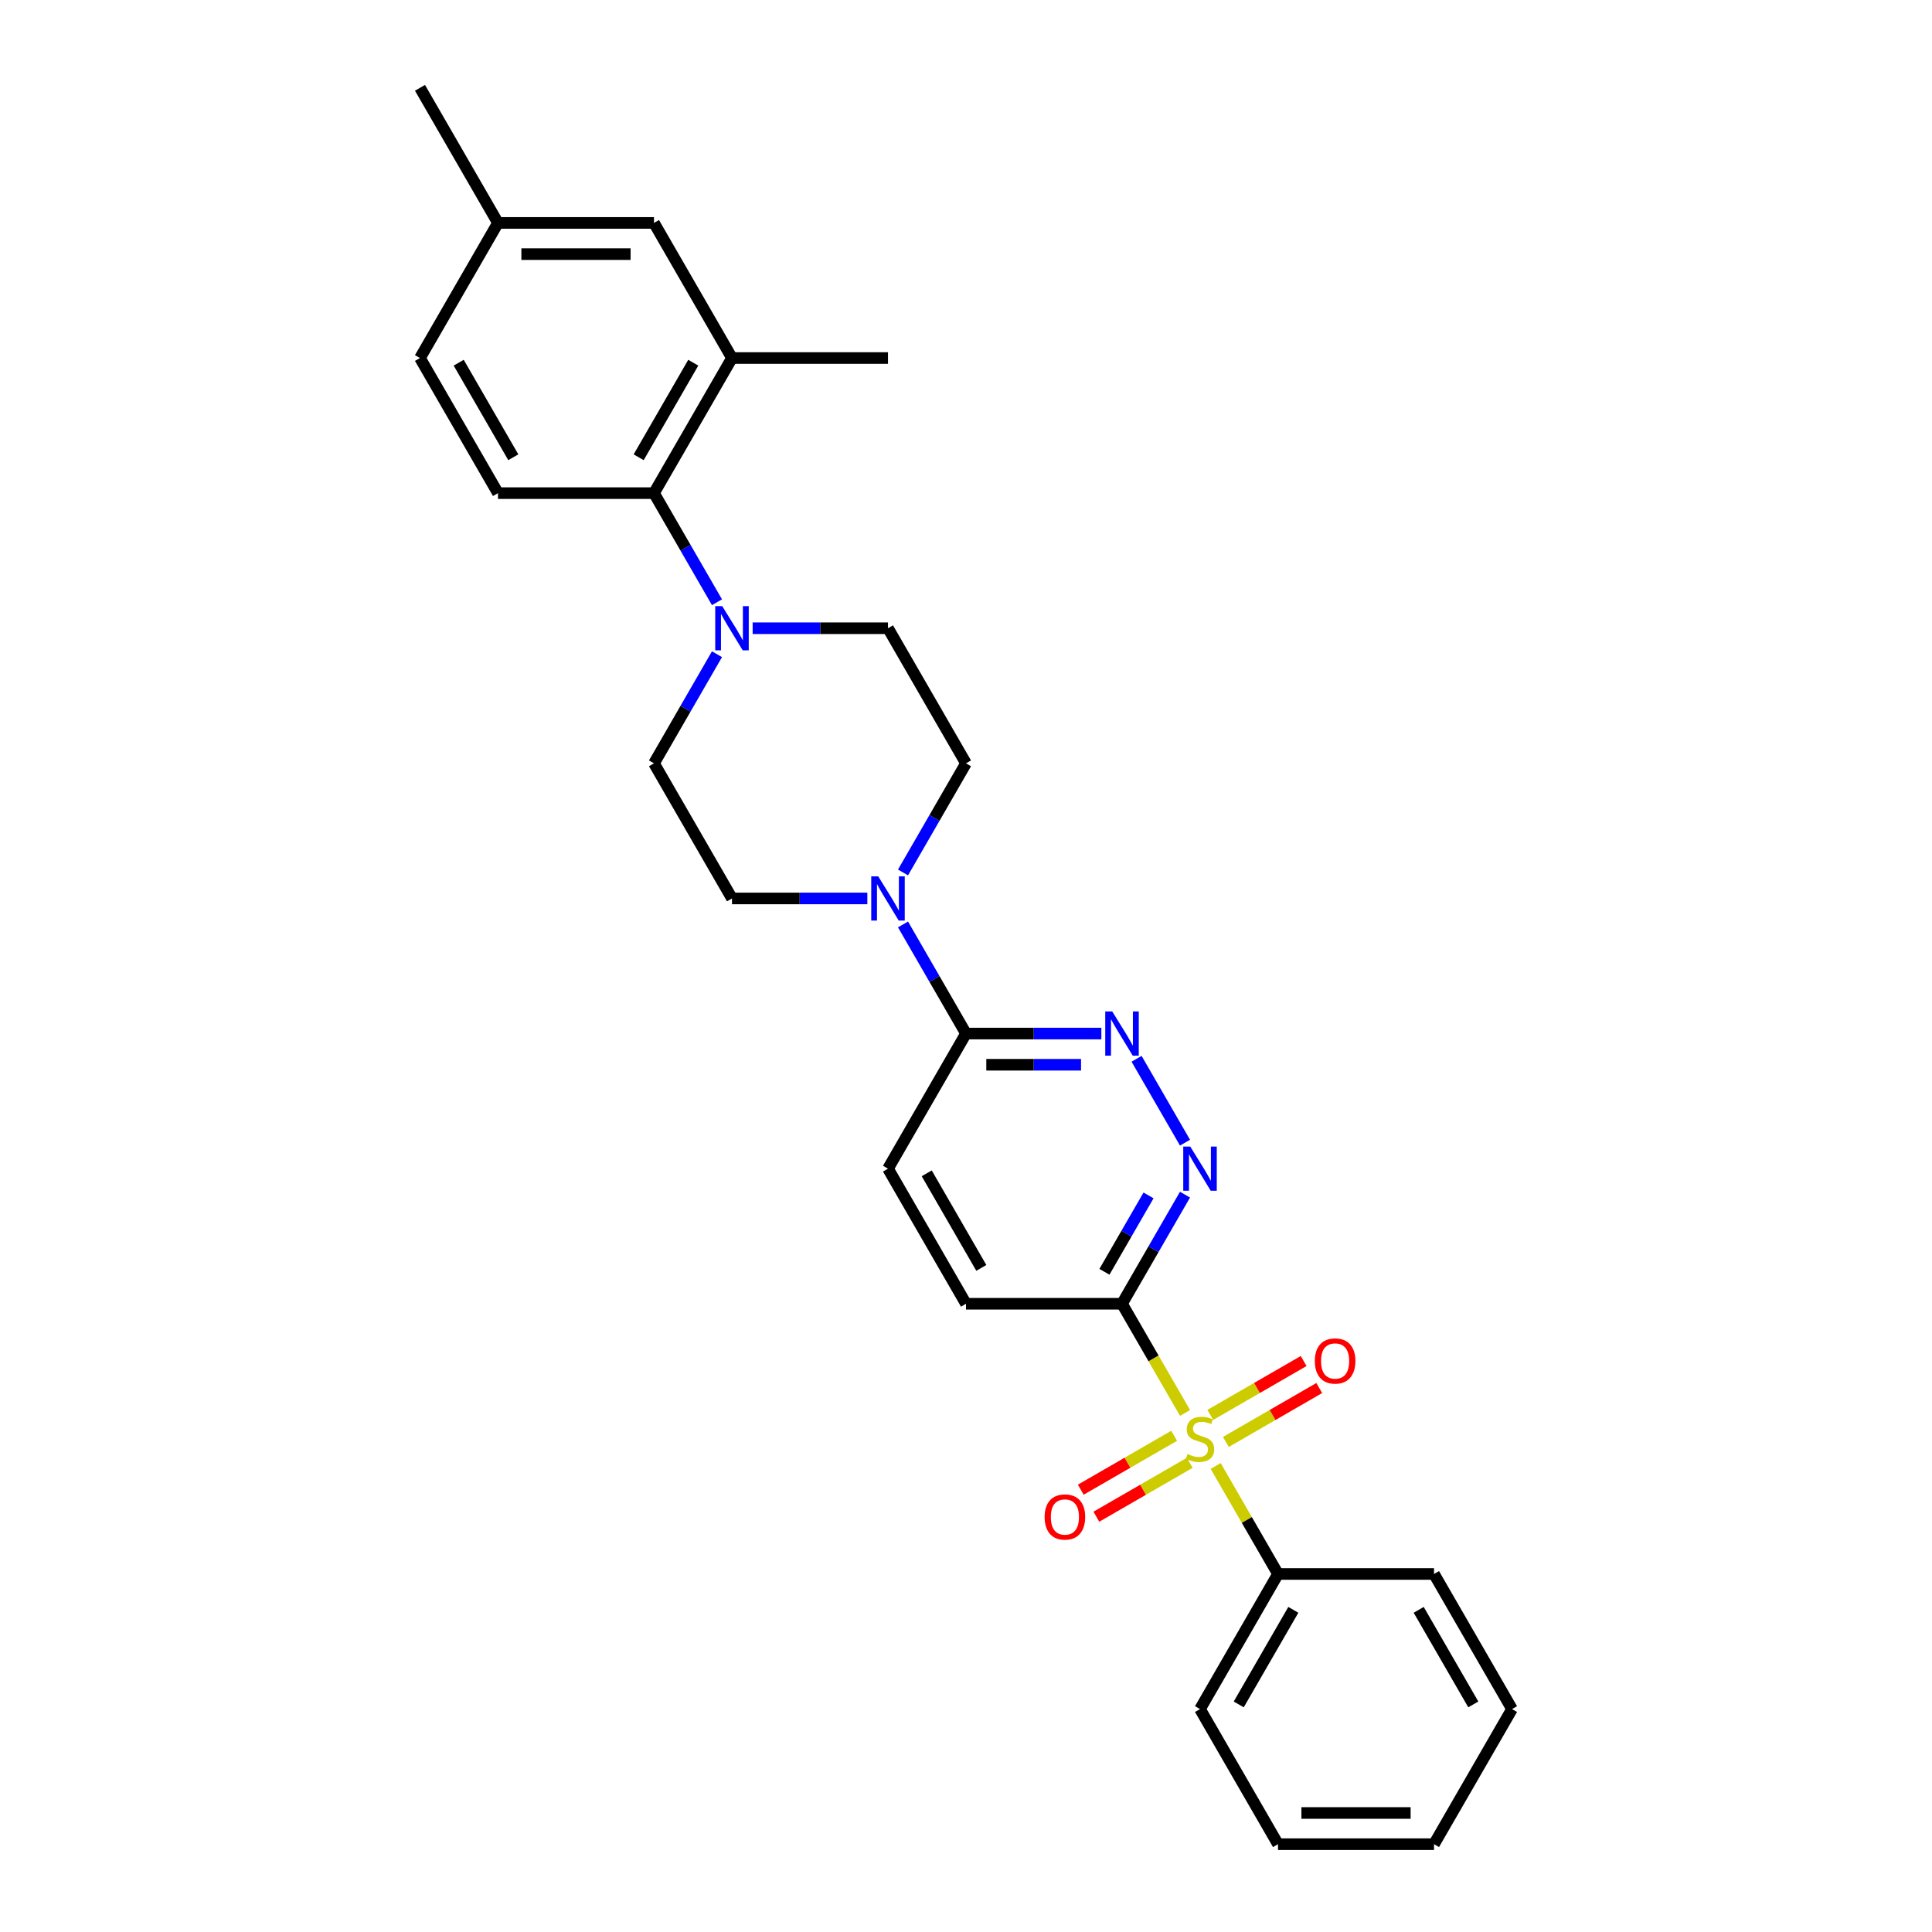 <?xml version='1.0' encoding='iso-8859-1'?>
<svg version='1.1' baseProfile='full'
              xmlns='http://www.w3.org/2000/svg'
                      xmlns:rdkit='http://www.rdkit.org/xml'
                      xmlns:xlink='http://www.w3.org/1999/xlink'
                  xml:space='preserve'
width='1000px' height='1000px' viewBox='0 0 1000 1000'>
<!-- END OF HEADER -->
<rect style='opacity:1.0;fill:#FFFFFF;stroke:none' width='1000' height='1000' x='0' y='0'> </rect>
<path class='bond-0' d='M 613.374,731.335 L 597.061,703.08' style='fill:none;fill-rule:evenodd;stroke:#CCCC00;stroke-width:6px;stroke-linecap:butt;stroke-linejoin:miter;stroke-opacity:1' />
<path class='bond-0' d='M 597.061,703.08 L 580.748,674.825' style='fill:none;fill-rule:evenodd;stroke:#000000;stroke-width:6px;stroke-linecap:butt;stroke-linejoin:miter;stroke-opacity:1' />
<path class='bond-8' d='M 634.511,746.35 L 658.677,732.397' style='fill:none;fill-rule:evenodd;stroke:#CCCC00;stroke-width:6px;stroke-linecap:butt;stroke-linejoin:miter;stroke-opacity:1' />
<path class='bond-8' d='M 658.677,732.397 L 682.844,718.444' style='fill:none;fill-rule:evenodd;stroke:#FF0000;stroke-width:6px;stroke-linecap:butt;stroke-linejoin:miter;stroke-opacity:1' />
<path class='bond-8' d='M 626.436,732.364 L 650.602,718.411' style='fill:none;fill-rule:evenodd;stroke:#CCCC00;stroke-width:6px;stroke-linecap:butt;stroke-linejoin:miter;stroke-opacity:1' />
<path class='bond-8' d='M 650.602,718.411 L 674.769,704.458' style='fill:none;fill-rule:evenodd;stroke:#FF0000;stroke-width:6px;stroke-linecap:butt;stroke-linejoin:miter;stroke-opacity:1' />
<path class='bond-9' d='M 607.734,743.161 L 583.568,757.113' style='fill:none;fill-rule:evenodd;stroke:#CCCC00;stroke-width:6px;stroke-linecap:butt;stroke-linejoin:miter;stroke-opacity:1' />
<path class='bond-9' d='M 583.568,757.113 L 559.401,771.066' style='fill:none;fill-rule:evenodd;stroke:#FF0000;stroke-width:6px;stroke-linecap:butt;stroke-linejoin:miter;stroke-opacity:1' />
<path class='bond-9' d='M 615.809,757.147 L 591.643,771.099' style='fill:none;fill-rule:evenodd;stroke:#CCCC00;stroke-width:6px;stroke-linecap:butt;stroke-linejoin:miter;stroke-opacity:1' />
<path class='bond-9' d='M 591.643,771.099 L 567.476,785.052' style='fill:none;fill-rule:evenodd;stroke:#FF0000;stroke-width:6px;stroke-linecap:butt;stroke-linejoin:miter;stroke-opacity:1' />
<path class='bond-10' d='M 629.225,758.789 L 645.361,786.737' style='fill:none;fill-rule:evenodd;stroke:#CCCC00;stroke-width:6px;stroke-linecap:butt;stroke-linejoin:miter;stroke-opacity:1' />
<path class='bond-10' d='M 645.361,786.737 L 661.497,814.685' style='fill:none;fill-rule:evenodd;stroke:#000000;stroke-width:6px;stroke-linecap:butt;stroke-linejoin:miter;stroke-opacity:1' />
<path class='bond-1' d='M 580.748,674.825 L 597.052,646.586' style='fill:none;fill-rule:evenodd;stroke:#000000;stroke-width:6px;stroke-linecap:butt;stroke-linejoin:miter;stroke-opacity:1' />
<path class='bond-1' d='M 597.052,646.586 L 613.356,618.348' style='fill:none;fill-rule:evenodd;stroke:#0000FF;stroke-width:6px;stroke-linecap:butt;stroke-linejoin:miter;stroke-opacity:1' />
<path class='bond-1' d='M 571.653,658.279 L 583.066,638.512' style='fill:none;fill-rule:evenodd;stroke:#000000;stroke-width:6px;stroke-linecap:butt;stroke-linejoin:miter;stroke-opacity:1' />
<path class='bond-1' d='M 583.066,638.512 L 594.478,618.745' style='fill:none;fill-rule:evenodd;stroke:#0000FF;stroke-width:6px;stroke-linecap:butt;stroke-linejoin:miter;stroke-opacity:1' />
<path class='bond-12' d='M 580.748,674.825 L 500,674.825' style='fill:none;fill-rule:evenodd;stroke:#000000;stroke-width:6px;stroke-linecap:butt;stroke-linejoin:miter;stroke-opacity:1' />
<path class='bond-2' d='M 613.356,591.442 L 588.291,548.029' style='fill:none;fill-rule:evenodd;stroke:#0000FF;stroke-width:6px;stroke-linecap:butt;stroke-linejoin:miter;stroke-opacity:1' />
<path class='bond-29' d='M 570.057,534.965 L 535.029,534.965' style='fill:none;fill-rule:evenodd;stroke:#0000FF;stroke-width:6px;stroke-linecap:butt;stroke-linejoin:miter;stroke-opacity:1' />
<path class='bond-29' d='M 535.029,534.965 L 500,534.965' style='fill:none;fill-rule:evenodd;stroke:#000000;stroke-width:6px;stroke-linecap:butt;stroke-linejoin:miter;stroke-opacity:1' />
<path class='bond-29' d='M 559.549,551.115 L 535.029,551.115' style='fill:none;fill-rule:evenodd;stroke:#0000FF;stroke-width:6px;stroke-linecap:butt;stroke-linejoin:miter;stroke-opacity:1' />
<path class='bond-29' d='M 535.029,551.115 L 510.509,551.115' style='fill:none;fill-rule:evenodd;stroke:#000000;stroke-width:6px;stroke-linecap:butt;stroke-linejoin:miter;stroke-opacity:1' />
<path class='bond-3' d='M 467.393,478.488 L 483.696,506.726' style='fill:none;fill-rule:evenodd;stroke:#0000FF;stroke-width:6px;stroke-linecap:butt;stroke-linejoin:miter;stroke-opacity:1' />
<path class='bond-3' d='M 483.696,506.726 L 500,534.965' style='fill:none;fill-rule:evenodd;stroke:#000000;stroke-width:6px;stroke-linecap:butt;stroke-linejoin:miter;stroke-opacity:1' />
<path class='bond-13' d='M 467.393,451.582 L 483.696,423.344' style='fill:none;fill-rule:evenodd;stroke:#0000FF;stroke-width:6px;stroke-linecap:butt;stroke-linejoin:miter;stroke-opacity:1' />
<path class='bond-13' d='M 483.696,423.344 L 500,395.105' style='fill:none;fill-rule:evenodd;stroke:#000000;stroke-width:6px;stroke-linecap:butt;stroke-linejoin:miter;stroke-opacity:1' />
<path class='bond-14' d='M 448.935,465.035 L 413.906,465.035' style='fill:none;fill-rule:evenodd;stroke:#0000FF;stroke-width:6px;stroke-linecap:butt;stroke-linejoin:miter;stroke-opacity:1' />
<path class='bond-14' d='M 413.906,465.035 L 378.878,465.035' style='fill:none;fill-rule:evenodd;stroke:#000000;stroke-width:6px;stroke-linecap:butt;stroke-linejoin:miter;stroke-opacity:1' />
<path class='bond-4' d='M 371.111,338.627 L 354.807,366.866' style='fill:none;fill-rule:evenodd;stroke:#0000FF;stroke-width:6px;stroke-linecap:butt;stroke-linejoin:miter;stroke-opacity:1' />
<path class='bond-4' d='M 354.807,366.866 L 338.503,395.105' style='fill:none;fill-rule:evenodd;stroke:#000000;stroke-width:6px;stroke-linecap:butt;stroke-linejoin:miter;stroke-opacity:1' />
<path class='bond-6' d='M 371.111,311.722 L 354.807,283.483' style='fill:none;fill-rule:evenodd;stroke:#0000FF;stroke-width:6px;stroke-linecap:butt;stroke-linejoin:miter;stroke-opacity:1' />
<path class='bond-6' d='M 354.807,283.483 L 338.503,255.245' style='fill:none;fill-rule:evenodd;stroke:#000000;stroke-width:6px;stroke-linecap:butt;stroke-linejoin:miter;stroke-opacity:1' />
<path class='bond-30' d='M 389.569,325.175 L 424.597,325.175' style='fill:none;fill-rule:evenodd;stroke:#0000FF;stroke-width:6px;stroke-linecap:butt;stroke-linejoin:miter;stroke-opacity:1' />
<path class='bond-30' d='M 424.597,325.175 L 459.626,325.175' style='fill:none;fill-rule:evenodd;stroke:#000000;stroke-width:6px;stroke-linecap:butt;stroke-linejoin:miter;stroke-opacity:1' />
<path class='bond-5' d='M 500,534.965 L 459.626,604.895' style='fill:none;fill-rule:evenodd;stroke:#000000;stroke-width:6px;stroke-linecap:butt;stroke-linejoin:miter;stroke-opacity:1' />
<path class='bond-7' d='M 338.503,255.245 L 378.878,185.315' style='fill:none;fill-rule:evenodd;stroke:#000000;stroke-width:6px;stroke-linecap:butt;stroke-linejoin:miter;stroke-opacity:1' />
<path class='bond-7' d='M 330.574,236.68 L 358.835,187.729' style='fill:none;fill-rule:evenodd;stroke:#000000;stroke-width:6px;stroke-linecap:butt;stroke-linejoin:miter;stroke-opacity:1' />
<path class='bond-11' d='M 338.503,255.245 L 257.755,255.245' style='fill:none;fill-rule:evenodd;stroke:#000000;stroke-width:6px;stroke-linecap:butt;stroke-linejoin:miter;stroke-opacity:1' />
<path class='bond-17' d='M 378.878,185.315 L 338.503,115.385' style='fill:none;fill-rule:evenodd;stroke:#000000;stroke-width:6px;stroke-linecap:butt;stroke-linejoin:miter;stroke-opacity:1' />
<path class='bond-21' d='M 378.878,185.315 L 459.626,185.315' style='fill:none;fill-rule:evenodd;stroke:#000000;stroke-width:6px;stroke-linecap:butt;stroke-linejoin:miter;stroke-opacity:1' />
<path class='bond-22' d='M 661.497,814.685 L 621.122,884.615' style='fill:none;fill-rule:evenodd;stroke:#000000;stroke-width:6px;stroke-linecap:butt;stroke-linejoin:miter;stroke-opacity:1' />
<path class='bond-22' d='M 669.426,833.25 L 641.165,882.201' style='fill:none;fill-rule:evenodd;stroke:#000000;stroke-width:6px;stroke-linecap:butt;stroke-linejoin:miter;stroke-opacity:1' />
<path class='bond-23' d='M 661.497,814.685 L 742.245,814.685' style='fill:none;fill-rule:evenodd;stroke:#000000;stroke-width:6px;stroke-linecap:butt;stroke-linejoin:miter;stroke-opacity:1' />
<path class='bond-19' d='M 257.755,255.245 L 217.381,185.315' style='fill:none;fill-rule:evenodd;stroke:#000000;stroke-width:6px;stroke-linecap:butt;stroke-linejoin:miter;stroke-opacity:1' />
<path class='bond-19' d='M 265.685,236.68 L 237.423,187.729' style='fill:none;fill-rule:evenodd;stroke:#000000;stroke-width:6px;stroke-linecap:butt;stroke-linejoin:miter;stroke-opacity:1' />
<path class='bond-18' d='M 500,674.825 L 459.626,604.895' style='fill:none;fill-rule:evenodd;stroke:#000000;stroke-width:6px;stroke-linecap:butt;stroke-linejoin:miter;stroke-opacity:1' />
<path class='bond-18' d='M 507.93,656.261 L 479.668,607.31' style='fill:none;fill-rule:evenodd;stroke:#000000;stroke-width:6px;stroke-linecap:butt;stroke-linejoin:miter;stroke-opacity:1' />
<path class='bond-15' d='M 500,395.105 L 459.626,325.175' style='fill:none;fill-rule:evenodd;stroke:#000000;stroke-width:6px;stroke-linecap:butt;stroke-linejoin:miter;stroke-opacity:1' />
<path class='bond-16' d='M 378.878,465.035 L 338.503,395.105' style='fill:none;fill-rule:evenodd;stroke:#000000;stroke-width:6px;stroke-linecap:butt;stroke-linejoin:miter;stroke-opacity:1' />
<path class='bond-31' d='M 338.503,115.385 L 257.755,115.385' style='fill:none;fill-rule:evenodd;stroke:#000000;stroke-width:6px;stroke-linecap:butt;stroke-linejoin:miter;stroke-opacity:1' />
<path class='bond-31' d='M 326.391,131.534 L 269.867,131.534' style='fill:none;fill-rule:evenodd;stroke:#000000;stroke-width:6px;stroke-linecap:butt;stroke-linejoin:miter;stroke-opacity:1' />
<path class='bond-20' d='M 217.381,185.315 L 257.755,115.385' style='fill:none;fill-rule:evenodd;stroke:#000000;stroke-width:6px;stroke-linecap:butt;stroke-linejoin:miter;stroke-opacity:1' />
<path class='bond-24' d='M 257.755,115.385 L 217.381,45.455' style='fill:none;fill-rule:evenodd;stroke:#000000;stroke-width:6px;stroke-linecap:butt;stroke-linejoin:miter;stroke-opacity:1' />
<path class='bond-26' d='M 621.122,884.615 L 661.497,954.545' style='fill:none;fill-rule:evenodd;stroke:#000000;stroke-width:6px;stroke-linecap:butt;stroke-linejoin:miter;stroke-opacity:1' />
<path class='bond-25' d='M 742.245,814.685 L 782.619,884.615' style='fill:none;fill-rule:evenodd;stroke:#000000;stroke-width:6px;stroke-linecap:butt;stroke-linejoin:miter;stroke-opacity:1' />
<path class='bond-25' d='M 734.315,833.25 L 762.577,882.201' style='fill:none;fill-rule:evenodd;stroke:#000000;stroke-width:6px;stroke-linecap:butt;stroke-linejoin:miter;stroke-opacity:1' />
<path class='bond-27' d='M 782.619,884.615 L 742.245,954.545' style='fill:none;fill-rule:evenodd;stroke:#000000;stroke-width:6px;stroke-linecap:butt;stroke-linejoin:miter;stroke-opacity:1' />
<path class='bond-28' d='M 661.497,954.545 L 742.245,954.545' style='fill:none;fill-rule:evenodd;stroke:#000000;stroke-width:6px;stroke-linecap:butt;stroke-linejoin:miter;stroke-opacity:1' />
<path class='bond-28' d='M 673.609,938.396 L 730.133,938.396' style='fill:none;fill-rule:evenodd;stroke:#000000;stroke-width:6px;stroke-linecap:butt;stroke-linejoin:miter;stroke-opacity:1' />
<path  class='atom-0' d='M 614.663 752.604
Q 614.921 752.701, 615.987 753.153
Q 617.053 753.605, 618.215 753.896
Q 619.411 754.154, 620.573 754.154
Q 622.737 754.154, 623.997 753.121
Q 625.257 752.055, 625.257 750.214
Q 625.257 748.954, 624.611 748.179
Q 623.997 747.404, 623.028 746.984
Q 622.059 746.564, 620.444 746.08
Q 618.409 745.466, 617.182 744.884
Q 615.987 744.303, 615.115 743.076
Q 614.275 741.848, 614.275 739.781
Q 614.275 736.907, 616.213 735.13
Q 618.183 733.354, 622.059 733.354
Q 624.708 733.354, 627.711 734.613
L 626.969 737.1
Q 624.223 735.97, 622.156 735.97
Q 619.927 735.97, 618.7 736.907
Q 617.473 737.811, 617.505 739.394
Q 617.505 740.621, 618.119 741.364
Q 618.765 742.107, 619.669 742.527
Q 620.606 742.946, 622.156 743.431
Q 624.223 744.077, 625.451 744.723
Q 626.678 745.369, 627.55 746.693
Q 628.454 747.985, 628.454 750.214
Q 628.454 753.379, 626.323 755.091
Q 624.223 756.771, 620.703 756.771
Q 618.668 756.771, 617.117 756.318
Q 615.599 755.899, 613.79 755.156
L 614.663 752.604
' fill='#CCCC00'/>
<path  class='atom-2' d='M 616.068 593.461
L 623.561 605.573
Q 624.304 606.768, 625.499 608.933
Q 626.694 611.097, 626.759 611.226
L 626.759 593.461
L 629.795 593.461
L 629.795 616.329
L 626.662 616.329
L 618.619 603.086
Q 617.683 601.536, 616.681 599.76
Q 615.712 597.983, 615.422 597.434
L 615.422 616.329
L 612.45 616.329
L 612.45 593.461
L 616.068 593.461
' fill='#0000FF'/>
<path  class='atom-3' d='M 575.693 523.531
L 583.187 535.643
Q 583.93 536.838, 585.125 539.002
Q 586.32 541.167, 586.385 541.296
L 586.385 523.531
L 589.421 523.531
L 589.421 546.399
L 586.288 546.399
L 578.245 533.156
Q 577.308 531.606, 576.307 529.829
Q 575.338 528.053, 575.047 527.504
L 575.047 546.399
L 572.076 546.399
L 572.076 523.531
L 575.693 523.531
' fill='#0000FF'/>
<path  class='atom-4' d='M 454.571 453.601
L 462.064 465.713
Q 462.807 466.908, 464.002 469.072
Q 465.197 471.236, 465.262 471.366
L 465.262 453.601
L 468.298 453.601
L 468.298 476.469
L 465.165 476.469
L 457.123 463.226
Q 456.186 461.676, 455.185 459.899
Q 454.216 458.123, 453.925 457.574
L 453.925 476.469
L 450.953 476.469
L 450.953 453.601
L 454.571 453.601
' fill='#0000FF'/>
<path  class='atom-5' d='M 373.823 313.741
L 381.316 325.853
Q 382.059 327.048, 383.254 329.212
Q 384.449 331.376, 384.514 331.505
L 384.514 313.741
L 387.55 313.741
L 387.55 336.609
L 384.417 336.609
L 376.374 323.366
Q 375.438 321.816, 374.436 320.039
Q 373.467 318.263, 373.177 317.714
L 373.177 336.609
L 370.205 336.609
L 370.205 313.741
L 373.823 313.741
' fill='#0000FF'/>
<path  class='atom-9' d='M 680.555 704.446
Q 680.555 698.955, 683.268 695.886
Q 685.982 692.818, 691.053 692.818
Q 696.123 692.818, 698.837 695.886
Q 701.55 698.955, 701.55 704.446
Q 701.55 710.001, 698.804 713.167
Q 696.059 716.3, 691.053 716.3
Q 686.014 716.3, 683.268 713.167
Q 680.555 710.033, 680.555 704.446
M 691.053 713.716
Q 694.541 713.716, 696.414 711.39
Q 698.32 709.032, 698.32 704.446
Q 698.32 699.956, 696.414 697.695
Q 694.541 695.402, 691.053 695.402
Q 687.564 695.402, 685.659 697.663
Q 683.785 699.924, 683.785 704.446
Q 683.785 709.065, 685.659 711.39
Q 687.564 713.716, 691.053 713.716
' fill='#FF0000'/>
<path  class='atom-10' d='M 540.695 785.194
Q 540.695 779.703, 543.408 776.635
Q 546.121 773.566, 551.192 773.566
Q 556.263 773.566, 558.976 776.635
Q 561.69 779.703, 561.69 785.194
Q 561.69 790.749, 558.944 793.915
Q 556.199 797.048, 551.192 797.048
Q 546.154 797.048, 543.408 793.915
Q 540.695 790.782, 540.695 785.194
M 551.192 794.464
Q 554.681 794.464, 556.554 792.138
Q 558.46 789.78, 558.46 785.194
Q 558.46 780.704, 556.554 778.443
Q 554.681 776.15, 551.192 776.15
Q 547.704 776.15, 545.798 778.411
Q 543.925 780.672, 543.925 785.194
Q 543.925 789.813, 545.798 792.138
Q 547.704 794.464, 551.192 794.464
' fill='#FF0000'/>
</svg>
